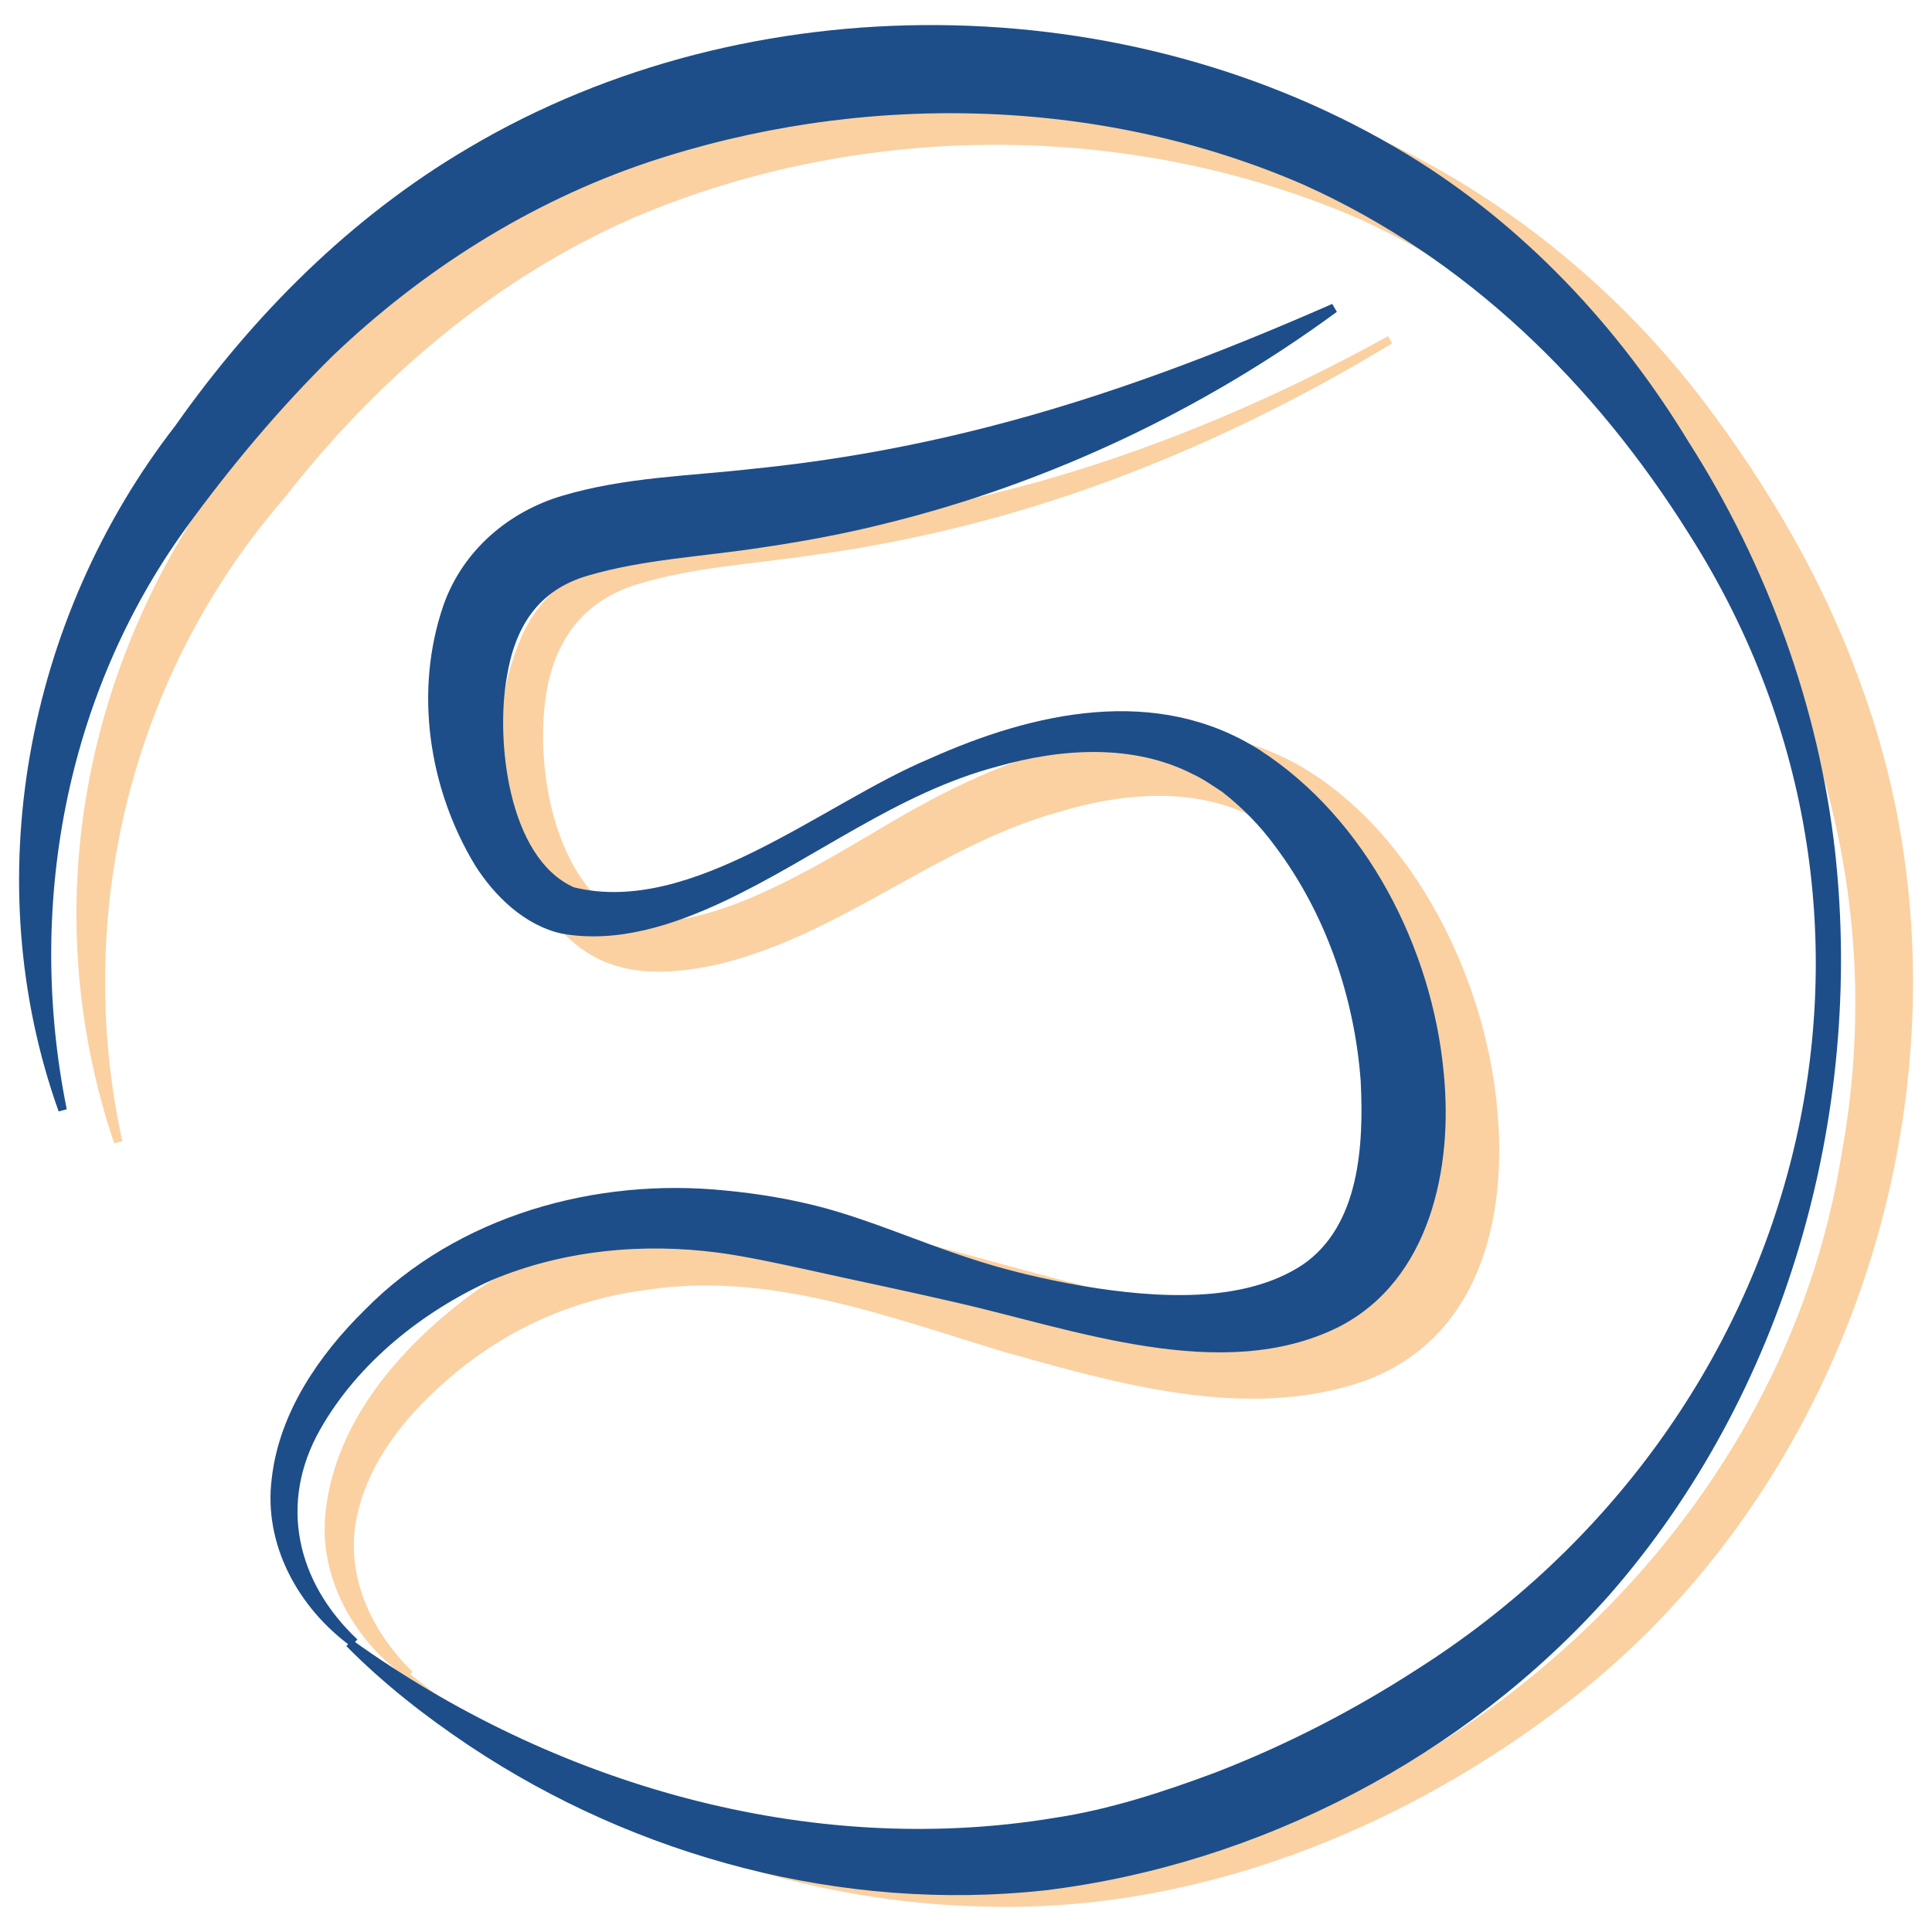 <svg xmlns="http://www.w3.org/2000/svg" id="Layer_2" width="345" height="345" viewBox="0 0 345 345"><defs><style>.cls-1{fill:#1d4e89;}.cls-1,.cls-2{stroke-width:0px;}.cls-2{fill:#fbd1a2;}</style></defs><path class="cls-2" d="m72.73,298.51c35.59,29.07,83.89,43.31,129.36,34.93,62.63-12.59,116.76-63.7,126.79-127.52,8.35-45.94-5.28-90.24-34.41-126.17-13.84-17.46-31.73-31.57-51.98-40.77-40.7-17.55-88.87-17.44-129.58,0-24.73,10.86-45.68,28.8-62.2,50.05-27.12,31.24-37.77,74.11-28.87,114.74,0,0-1.45.39-1.45.39-14.17-41.98-5.5-86.93,21.32-122.06,16.97-24.01,38.36-43.65,65.08-56.35,44.21-20.72,97.64-20.63,141.82.12,21.91,10.7,41.14,26.69,55.84,46.08,11.59,15.38,21.39,32.15,27.87,50.34,23.42,63.51,1.33,140.28-52.17,181.54-29.91,23.16-67.34,38-105.46,36.6-28.3-.81-56.12-9.58-80.23-24.26-8.01-4.87-15.68-10.31-22.7-16.54,0,0,.98-1.13.98-1.13h0Z"></path><path class="cls-2" d="m248.59,61.32c-25.16,15.23-52.54,27.18-81.29,33.75-7.2,1.67-14.5,3-21.81,4.01-10.75,1.64-21.65,2.13-31.9,5.33-10.35,3.21-15.31,11.3-16.34,21.73-1.26,11.88,1.76,28.6,11.65,36.18,14.45,8.67,42.2-11.37,55.58-18.53,20.28-11.11,46.71-19.46,68.26-6.67,19.98,11.91,32.46,37.79,34.58,60.45,2,19.97-3.08,41.61-23.91,49.12-20.99,7.21-44.42.21-64-5.25-20.94-6.31-42.07-14.52-64.18-11.07-12.84,1.68-24.55,6.87-34.51,15.3-7.79,6.57-14.68,14.79-16.92,24.82-2.34,10.37,2.23,20.57,9.86,28.03,0,0-.98,1.14-.98,1.14-9.46-6.66-15.99-18.16-14.5-30.02,1.86-15.87,13.13-28.84,25.41-38.08,9.42-7.08,20.86-11.5,32.46-13.4,30.22-5.58,59.19,8.38,88.23,13.74,15.28,2.66,37.59,6.14,45.51-10.05,3.36-7.14,3.91-15.38,3.51-23.17-.9-14.94-6.54-29.97-16.05-41.59-2.52-3.12-5.46-6.03-8.72-8.37,0,0-.94-.71-.94-.71,0,0-1.01-.6-1.01-.6-11.36-7.13-25.15-6.16-37.77-2.34-21.44,6.01-38.16,21.54-60.08,27.02-14.61,3.34-25.47,1.43-33.11-12.43-7.13-13.74-8.79-31.69-2.46-46.03,3.29-7.6,10.73-13.23,18.5-15.33,10.88-3.06,22.22-3.2,33.18-4.51,14.45-1.5,28.71-4.33,42.68-8.36,21.01-6.11,41.17-14.8,60.34-25.4,0,0,.75,1.3.75,1.3h0Z"></path><path class="cls-1" d="m62.82,292.81c35.87,25.77,81.56,39.08,125.48,31.81,9.83-1.48,19.49-4.64,28.84-8.14,12.54-4.86,24.57-11.05,35.85-18.35,69.07-43.82,93.33-132.56,48.62-202.77-16.86-26.9-39.72-49.3-68.88-62.4-36.72-15.93-79.45-16.57-117.22-3.91-21,7.1-40.1,19.21-56.11,34.51-9.59,9.46-18.41,19.99-26.32,30.91-21.42,29.72-28.43,67.63-21.16,103.61,0,0-1.45.39-1.45.39-14.66-41.09-5.91-87.96,20.83-122.44,13.94-19.8,31.38-37.29,52.37-49.61,50.26-29.81,117.82-29.09,167.68,1.18,20.7,12.59,37.67,30.7,50.19,51.32,14.02,21.97,23.25,47.29,26.16,73.22,5.18,47.14-8.9,96.79-40.37,132.74-25.74,28.91-62.41,48.05-100.85,52.7-35.9,3.88-72.75-5.89-102.67-25.83-7.87-5.26-15.34-11.1-21.96-17.8l.98-1.13h0Z"></path><path class="cls-1" d="m238.72,55.69c-23.94,17.58-51.54,30.62-80.46,37.76-7.28,1.84-14.73,3.22-22.14,4.31-10.67,1.65-21.22,2.11-31.14,5.03-8.96,2.6-13.03,9.23-14.47,18.06-2.01,11.22.16,32.31,11.97,37.6,21.11,5.2,44.56-15.05,63.45-22.94,18.61-8.37,40.61-13.28,58.98-1.6,19.1,12.29,30.92,35.57,32.92,57.92,1.64,16.78-2.49,36.78-18.75,45.11-20.85,10.42-47.54.35-68.66-4.43-8.92-2.07-17.85-3.89-26.65-5.86-4.95-1.07-10.56-2.3-15.48-2.96-13.59-1.79-27.75-.43-40.41,4.87-12.33,5.54-23.97,14.79-30.72,26.72-7.42,13.08-4.26,27.19,6.65,37.47,0,0-1.09,1.27-1.09,1.27-9.39-6.84-15.72-18.15-14.19-30.04,1.34-11.77,8.49-22.1,16.68-30.14,16.54-16.79,41.18-23.61,64.31-21.25,5.83.56,11.3,1.46,16.93,2.91,8.98,2.37,17.56,6.19,26.22,9.03,6.9,2.31,13.96,3.95,21.01,5.17,12.67,2.07,28.28,3.17,38.91-3.84,10.25-6.99,10.96-21.5,10.39-32.84-1.11-14.95-6.24-29.89-15.28-41.91-2.65-3.64-5.88-6.92-9.43-9.69-1.59-1.03-3.46-2.36-5.19-3.14-10.71-5.53-23.63-4.65-34.96-1.41-17.83,4.7-32.36,16.32-48.91,24.12-8.86,4.14-18.97,7.54-28.97,5.71-6.68-1.5-12.04-6.84-15.43-12.22-8.27-13.7-10.91-31.13-5.59-46.49,3.46-9.74,11.64-16.65,21.22-19.47,11.19-3.34,22.9-3.52,33.94-4.8,14.24-1.42,28.27-3.94,42.14-7.5,21.12-5.41,41.26-13.12,61.38-21.95,0,0,.84,1.44.84,1.44h0Z"></path></svg>